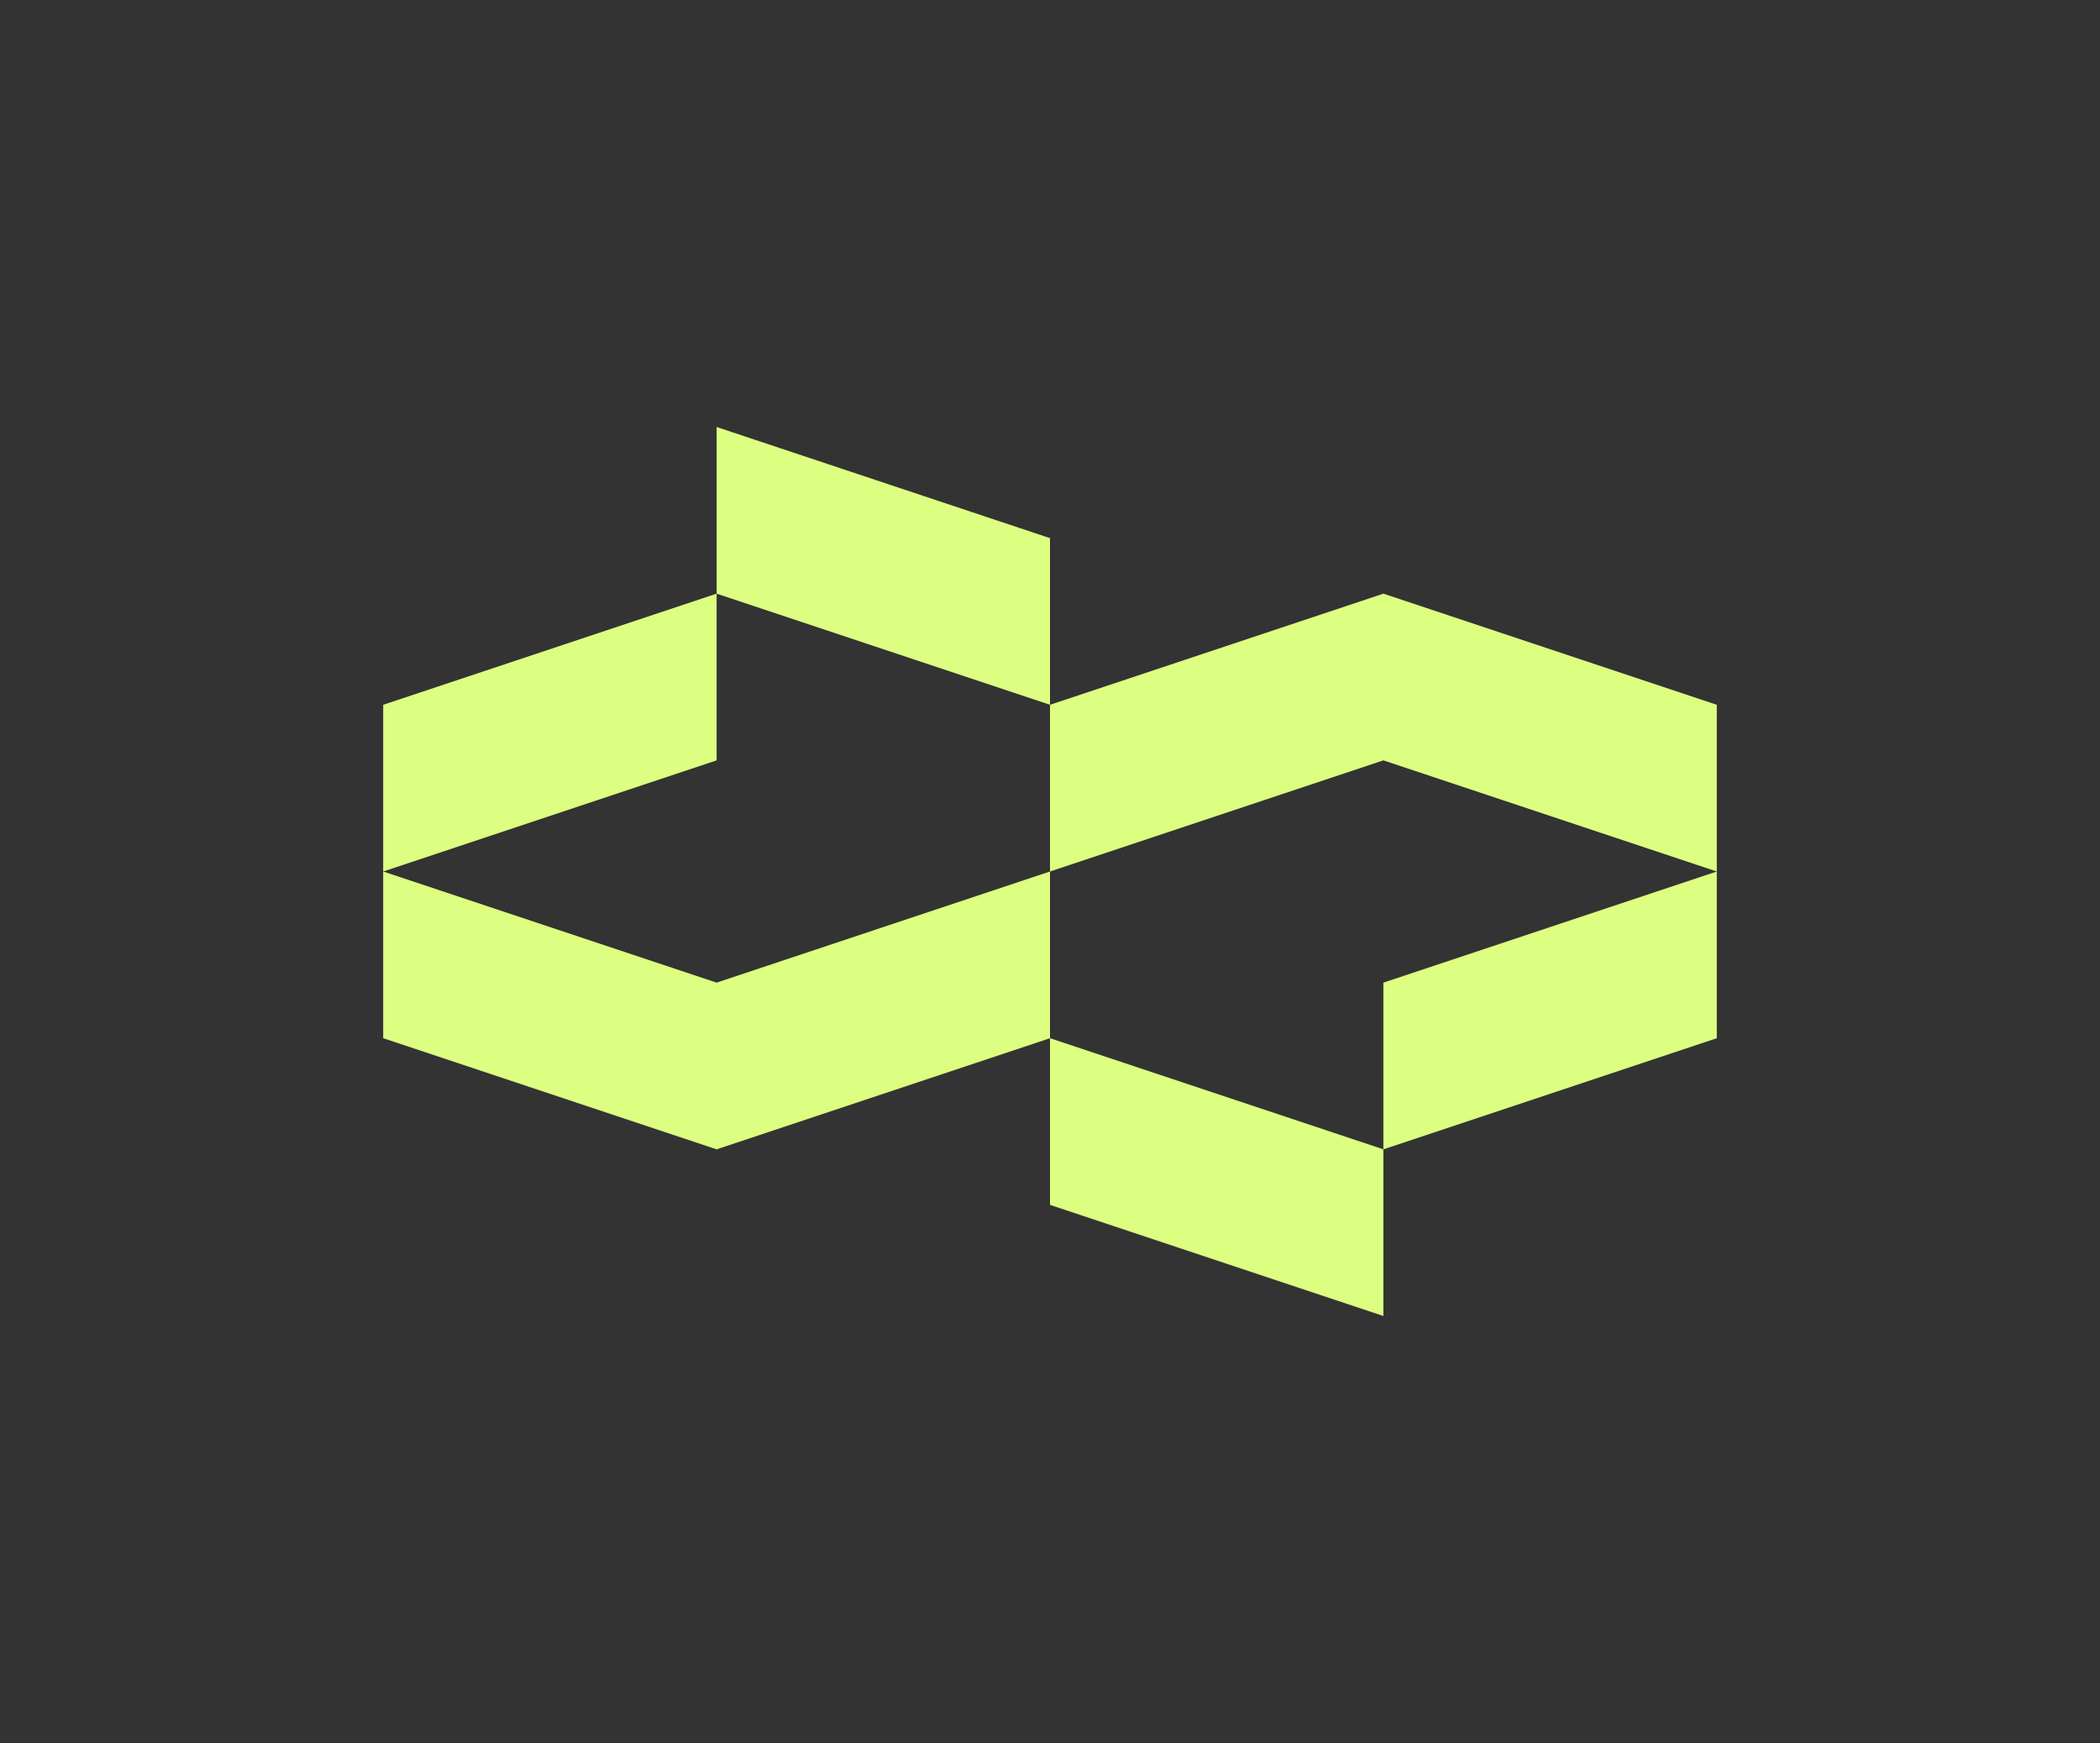 <?xml version="1.0" encoding="UTF-8"?>
<svg id="Layer_1" data-name="Layer 1" xmlns="http://www.w3.org/2000/svg" viewBox="0 0 400 332">
  <rect x="0" y="0" width="400" height="332" fill="#333333" stroke="none"/>
  <defs>
    <style>
      .cls-1 {
        fill: #dcff81;
      }
    </style>
  </defs>
  <polygon class="cls-1" points="136.5 113.08 72.99 134.25 72.99 166 136.5 144.83 136.5 113.08"/>
  <polygon class="cls-1" points="200 102.5 136.5 81.33 136.5 113.08 200 134.25 200 102.5"/>
  <polygon class="cls-1" points="136.5 187.17 72.99 166 72.99 197.75 136.5 218.92 200 197.75 200 166 136.5 187.17"/>
  <polygon class="cls-1" points="263.5 113.08 200 134.25 200 166 263.5 144.83 327.01 166 327.01 134.25 263.5 113.08"/>
  <polygon class="cls-1" points="263.5 218.92 327.01 197.75 327.01 166 263.5 187.17 263.5 218.92"/>
  <polygon class="cls-1" points="200 229.5 263.5 250.67 263.5 218.92 200 197.75 200 229.5"/>
</svg>